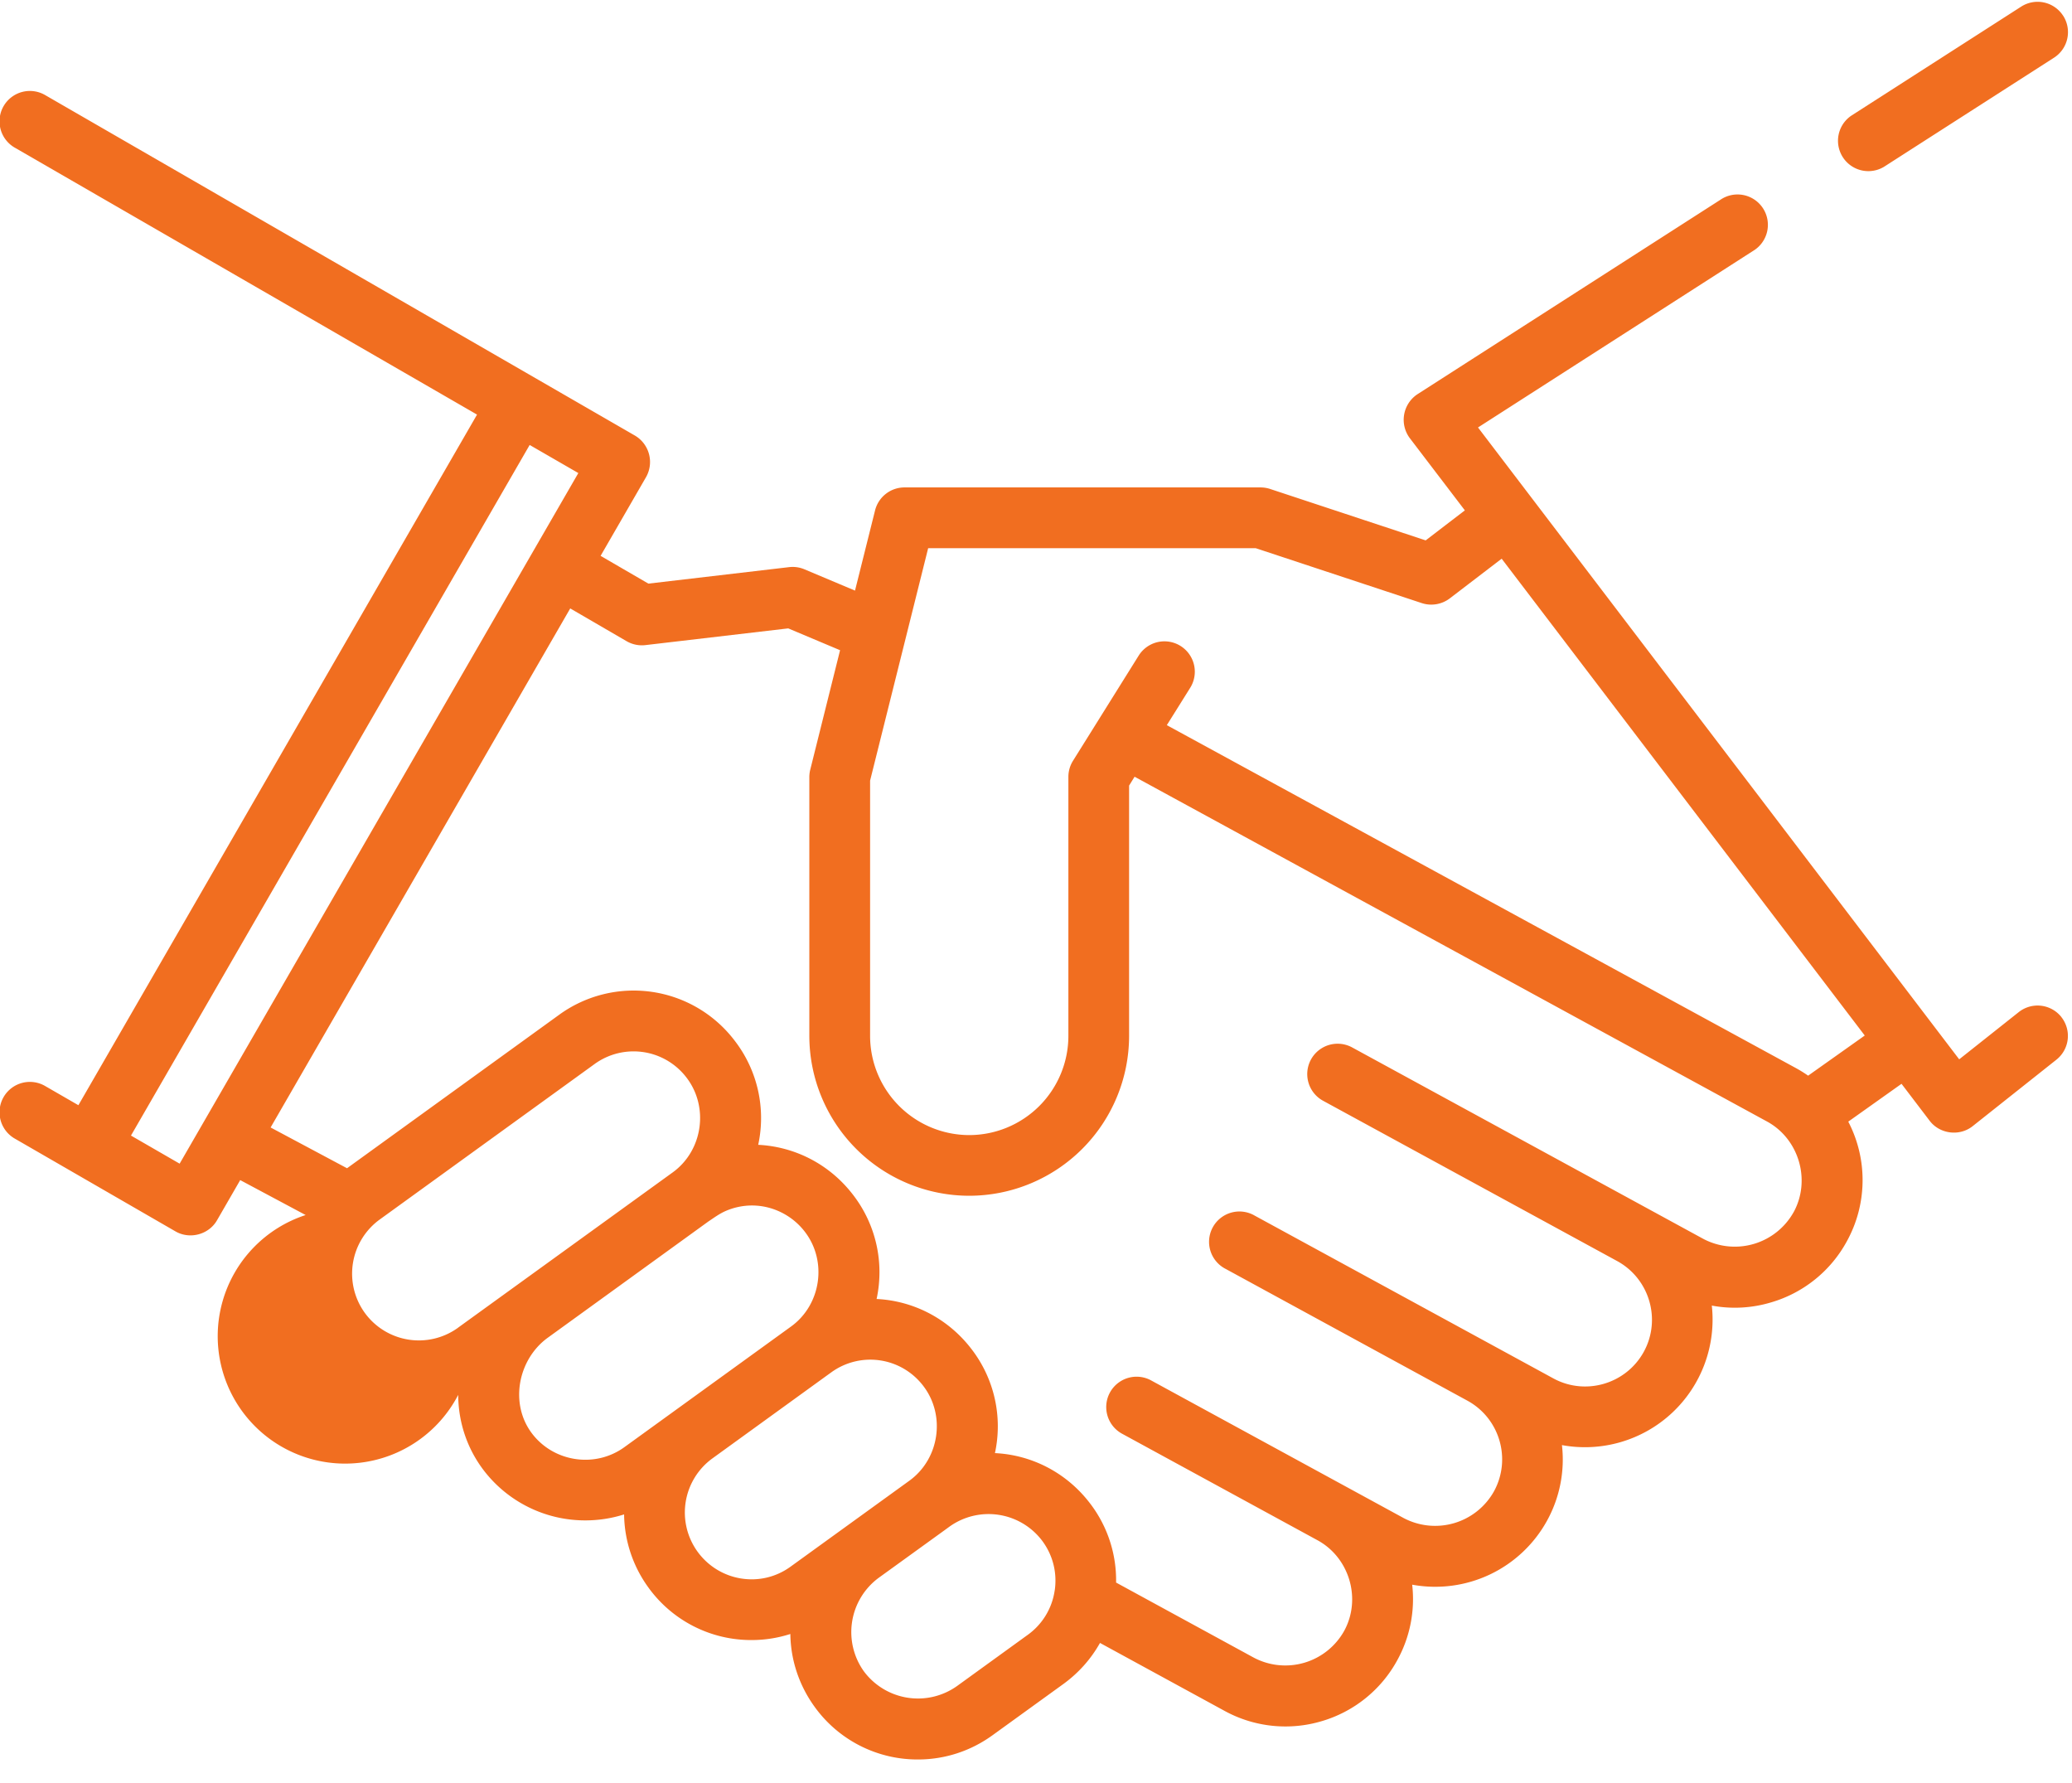<svg xmlns="http://www.w3.org/2000/svg" width="43" height="37" viewBox="0 0 43 37">
    <g fill="#F16E20" fill-rule="evenodd">
        <path fill-rule="nonzero" d="M42.78 21.104a.63.63 0 0 0-.885-.103l-1.236.98L30.673 8.87l5.709-3.664a.63.63 0 1 0-.68-1.06l-6.284 4.033a.636.636 0 0 0-.161.912L30.4 10.59l-.813.623-3.228-1.067a.643.643 0 0 0-.198-.032h-7.39a.63.63 0 0 0-.611.477l-.416 1.664-1.05-.442a.63.63 0 0 0-.318-.045l-2.92.342-.992-.576.944-1.635a.636.636 0 0 0-.23-.86L.944 1.977a.63.63 0 1 0-.63 1.091l9.586 5.535-8.273 14.33-.683-.394a.63.63 0 1 0-.63 1.091l3.329 1.922c.297.171.689.066.86-.23l.482-.835 1.358.725a2.644 2.644 0 1 0 3.166 3.732c.003.562.181 1.103.521 1.554a2.649 2.649 0 0 0 2.12 1.05c.27 0 .54-.041.802-.124a2.63 2.63 0 0 0 .5 1.511 2.628 2.628 0 0 0 2.149 1.096c.273 0 .543-.043.801-.126.007.54.18 1.063.502 1.509a2.629 2.629 0 0 0 2.149 1.095c.552 0 1.089-.173 1.545-.503l1.47-1.063c.317-.23.574-.52.76-.852l2.584 1.409a2.631 2.631 0 0 0 2.014.215 2.628 2.628 0 0 0 1.575-1.272 2.625 2.625 0 0 0 .306-1.561 2.648 2.648 0 0 0 2.803-1.336 2.63 2.63 0 0 0 .305-1.56 2.648 2.648 0 0 0 3.11-2.895 2.61 2.61 0 0 0 1.228-.066 2.628 2.628 0 0 0 1.576-1.271 2.628 2.628 0 0 0 .028-2.48l1.105-.785.584.767c.21.276.62.328.892.112l1.739-1.38a.63.63 0 0 0 .102-.884zM3.728 24.146l-1.01-.583 8.274-14.33 1.01.583-8.274 14.33zm5.777 3.405a1.387 1.387 0 0 1-1.935-.31 1.388 1.388 0 0 1 .31-1.936l4.456-3.224a1.38 1.38 0 0 1 1.911.279c.47.612.338 1.515-.286 1.967L9.505 27.55zm3.452 2.478c-.608.44-1.469.31-1.92-.289-.466-.62-.286-1.536.332-1.983l3.33-2.41c.121-.08.233-.165.37-.223.192-.082.404-.12.614-.108.4.023.776.224 1.02.543.47.611.338 1.514-.286 1.966l-3.46 2.504zm3.451 2.478c-.3.218-.666.305-1.031.246a1.387 1.387 0 0 1-.594-2.49l2.373-1.718.093-.067a1.38 1.38 0 0 1 1.911.279c.47.612.337 1.515-.287 1.967l-2.465 1.783zm5.48.493a1.374 1.374 0 0 1-.558.922l-1.47 1.064a1.399 1.399 0 0 1-1.935-.31 1.4 1.4 0 0 1 .31-1.936l1.377-.995.093-.068a1.394 1.394 0 0 1 1.912.279c.23.3.326.67.272 1.044zm15.336-7.85a1.399 1.399 0 0 1-1.88.554l-7.283-3.97a.63.63 0 0 0-.603 1.107l6.103 3.326c.67.366.919 1.21.554 1.88-.366.67-1.21.92-1.88.554l-6.193-3.375a.63.63 0 1 0-.602 1.106l5.013 2.732c.67.366.918 1.209.552 1.88a1.399 1.399 0 0 1-1.88.553l-5.248-2.86a.63.63 0 0 0-.603 1.106l4.068 2.217c.663.361.916 1.216.554 1.88a1.399 1.399 0 0 1-1.88.554l-2.854-1.556a2.62 2.62 0 0 0-.546-1.65c-.495-.644-1.22-1-1.968-1.036a2.625 2.625 0 0 0-.489-2.162c-.495-.644-1.22-1-1.967-1.036a2.625 2.625 0 0 0-.489-2.162c-.495-.645-1.22-1-1.968-1.037a2.625 2.625 0 0 0-.489-2.162 2.632 2.632 0 0 0-3.648-.532l-4.396 3.18-1.586-.846 6.218-10.77 1.17.68a.631.631 0 0 0 .39.081l2.964-.347 1.076.453-.618 2.475a.634.634 0 0 0-.02.153v5.375a3.321 3.321 0 0 0 3.318 3.317 3.321 3.321 0 0 0 3.318-3.317v-5.194l.114-.184 13.124 7.154c.663.36.916 1.216.554 1.88zm.3-2.83a2.695 2.695 0 0 0-.251-.156l-13.058-7.117.485-.775a.63.63 0 0 0-1.069-.668l-1.363 2.182a.63.63 0 0 0-.096.334v5.375a2.06 2.06 0 0 1-2.058 2.058 2.06 2.06 0 0 1-2.057-2.058v-5.297l1.205-4.823h6.798l3.448 1.14a.635.635 0 0 0 .58-.099l1.076-.823 7.535 9.894-1.175.833z"/>
        <path d="M42.816.327a.63.63 0 0 0-.87-.19l-3.529 2.265a.63.63 0 0 0 .68 1.06l3.53-2.265a.63.63 0 0 0 .19-.87z"/>
    </g>
</svg>
